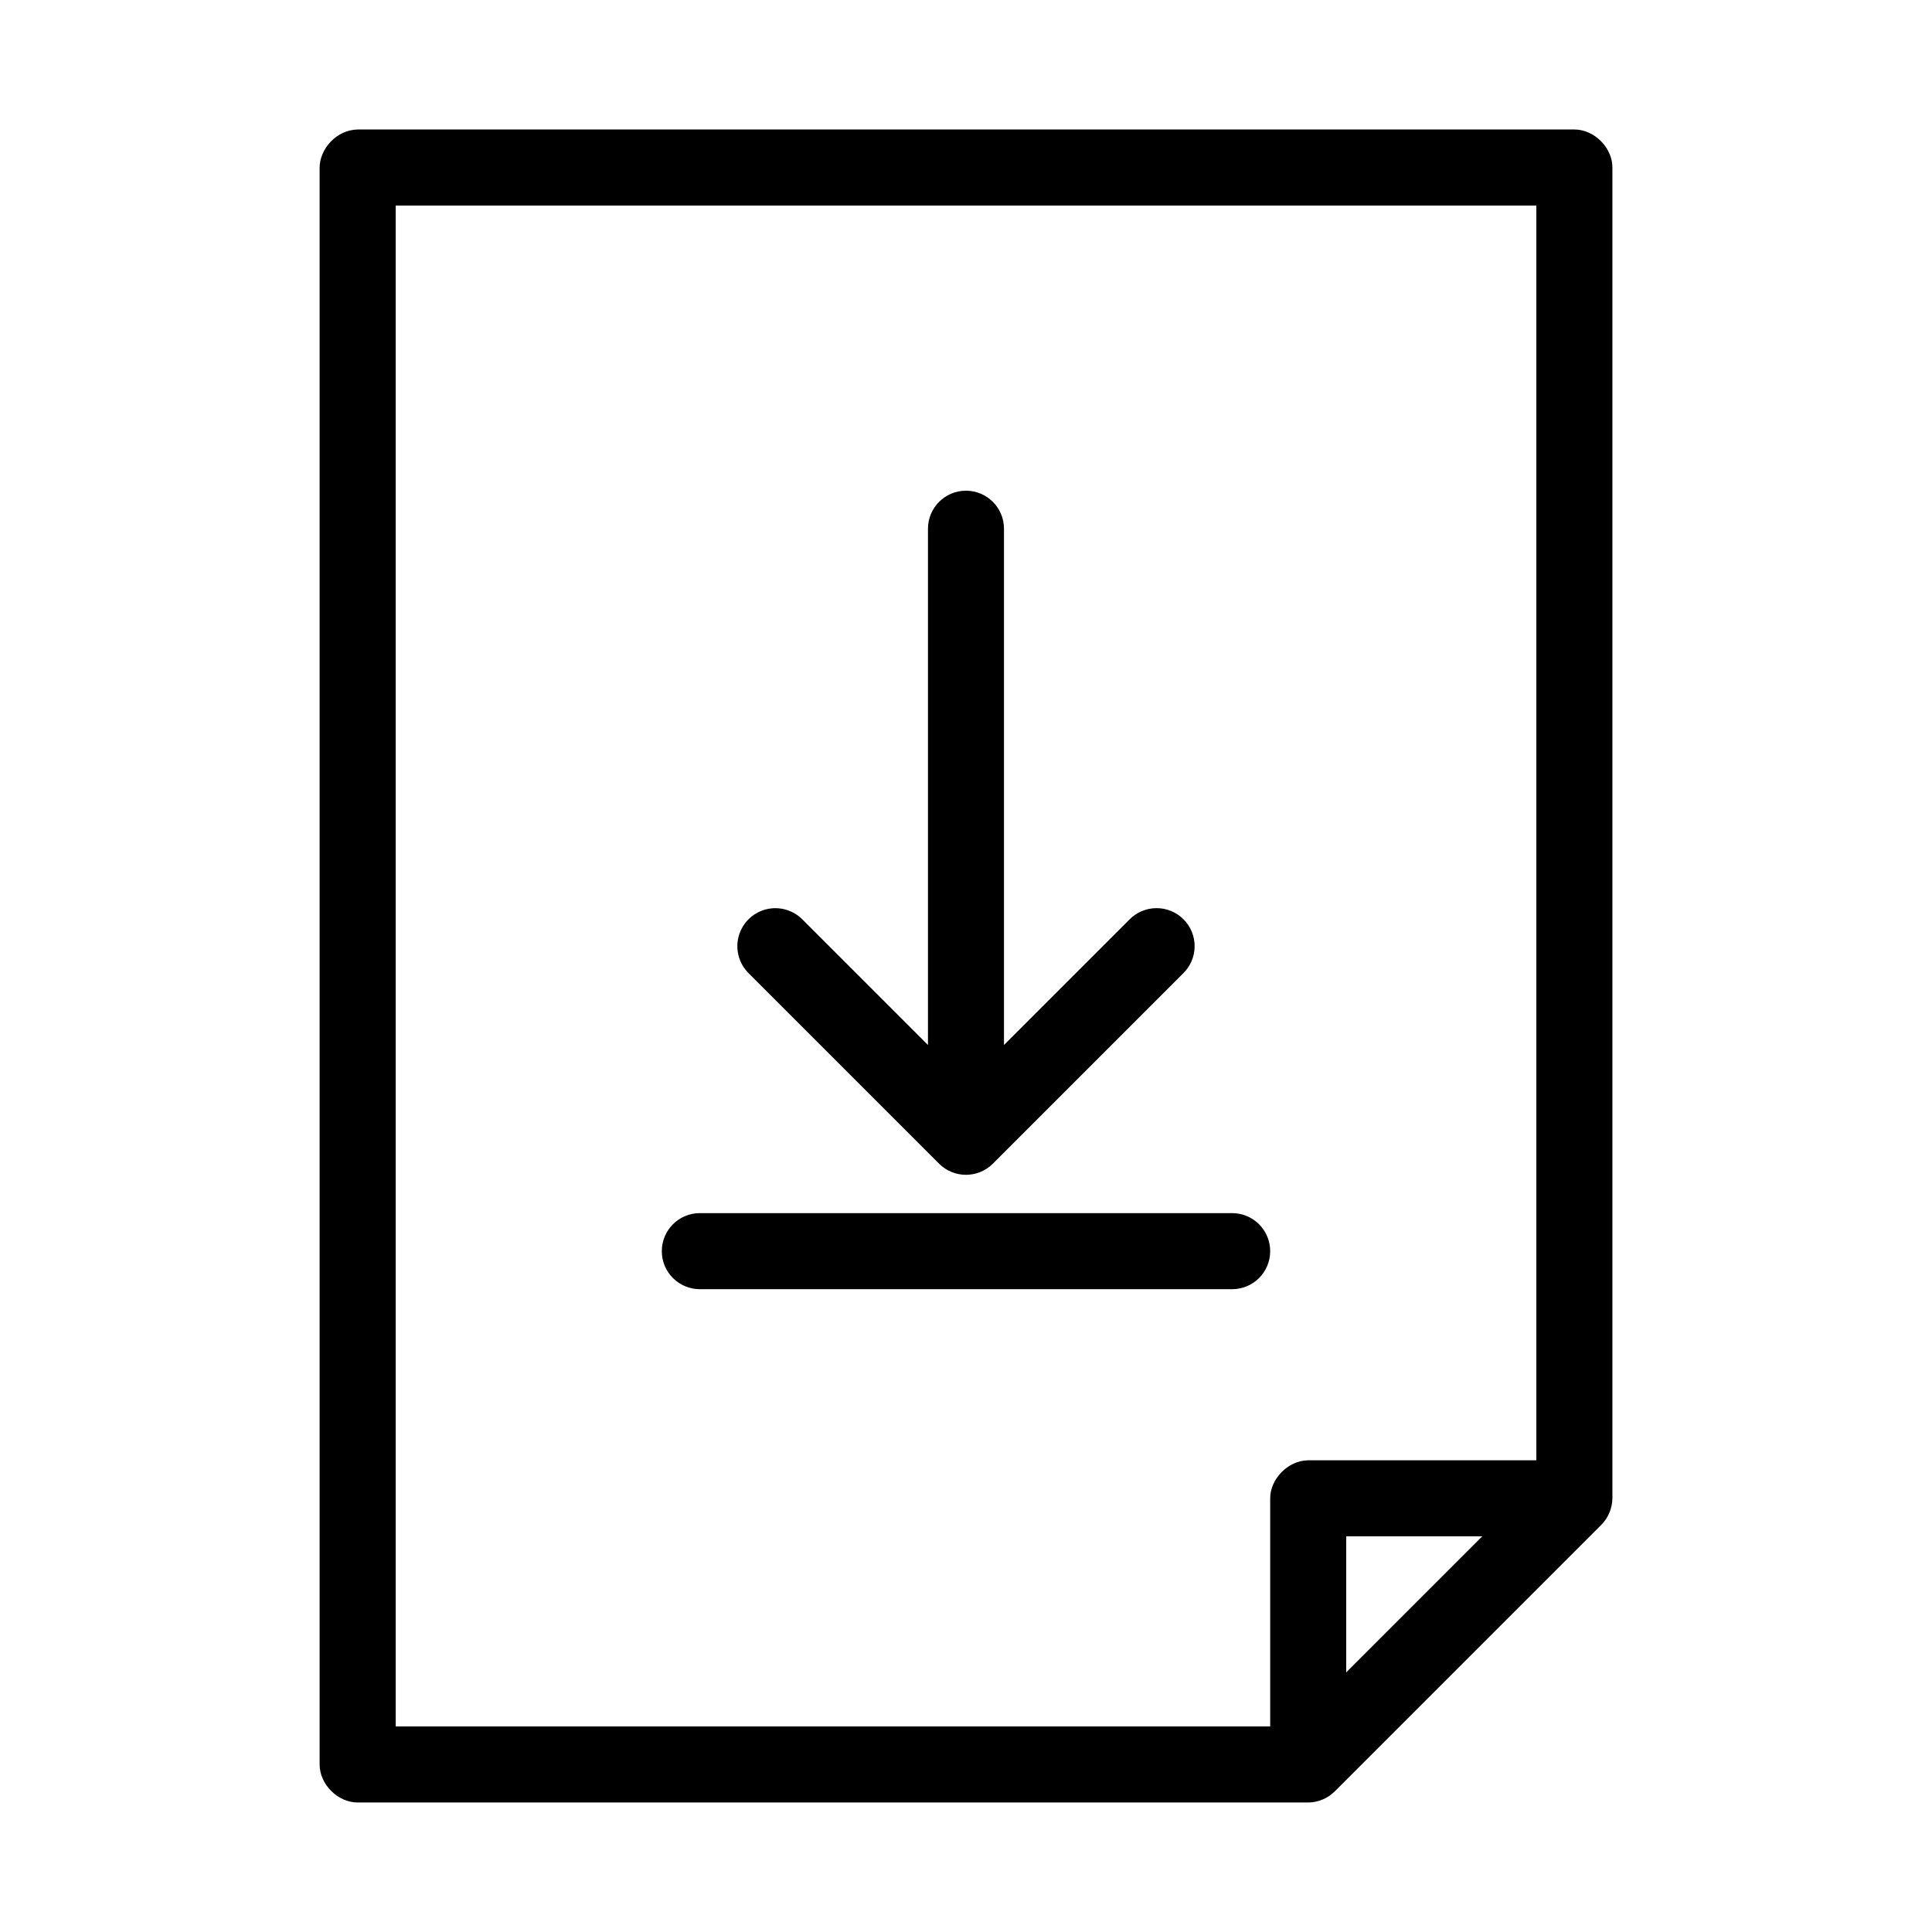 <?xml version="1.0" encoding="UTF-8"?>
<!-- Uploaded to: ICON Repo, www.svgrepo.com, Generator: ICON Repo Mixer Tools -->
<svg fill="#000000" width="800px" height="800px" version="1.1" viewBox="144 144 512 512" xmlns="http://www.w3.org/2000/svg">
 <path d="m238.78 178.32c-5.688 0.102-10.047 5.203-10.078 10.078v423.2c0 5.277 4.801 10.074 10.078 10.078h251.91c2.629 0 5.234-1.121 7.086-2.992l70.535-70.535c1.871-1.848 2.969-4.457 2.992-7.086v-352.67c0-5.277-4.801-10.074-10.078-10.078h-322.44zm10.078 20.152h302.29v332.52h-60.457c-5.449 0.055-10.094 5.039-10.078 10.078v60.457h-231.75v-403.05zm151.14 75.57c-5.566 0-10.078 4.512-10.078 10.078v136.82l-33.223-33.223c-2.137-2.188-5.148-3.285-8.188-2.992-3.922 0.383-7.262 3.016-8.551 6.742-1.285 3.723-0.281 7.856 2.566 10.578l50.383 50.383c3.926 3.879 10.242 3.879 14.168 0l50.383-50.383c1.961-1.863 3.09-4.441 3.129-7.148 0.043-2.707-1.004-5.316-2.91-7.238-1.902-1.926-4.5-3.004-7.207-2.992-2.707 0.012-5.293 1.109-7.184 3.051l-33.219 33.219v-136.82c0-5.566-4.512-10.078-10.078-10.078zm-70.535 191.45c-5.566 0-10.078 4.512-10.078 10.078 0 5.566 4.512 10.078 10.078 10.078h141.07c5.566 0 10.078-4.512 10.078-10.078 0-5.566-4.512-10.078-10.078-10.078zm171.3 85.648h36.055l-36.055 36.055z"/>
</svg>